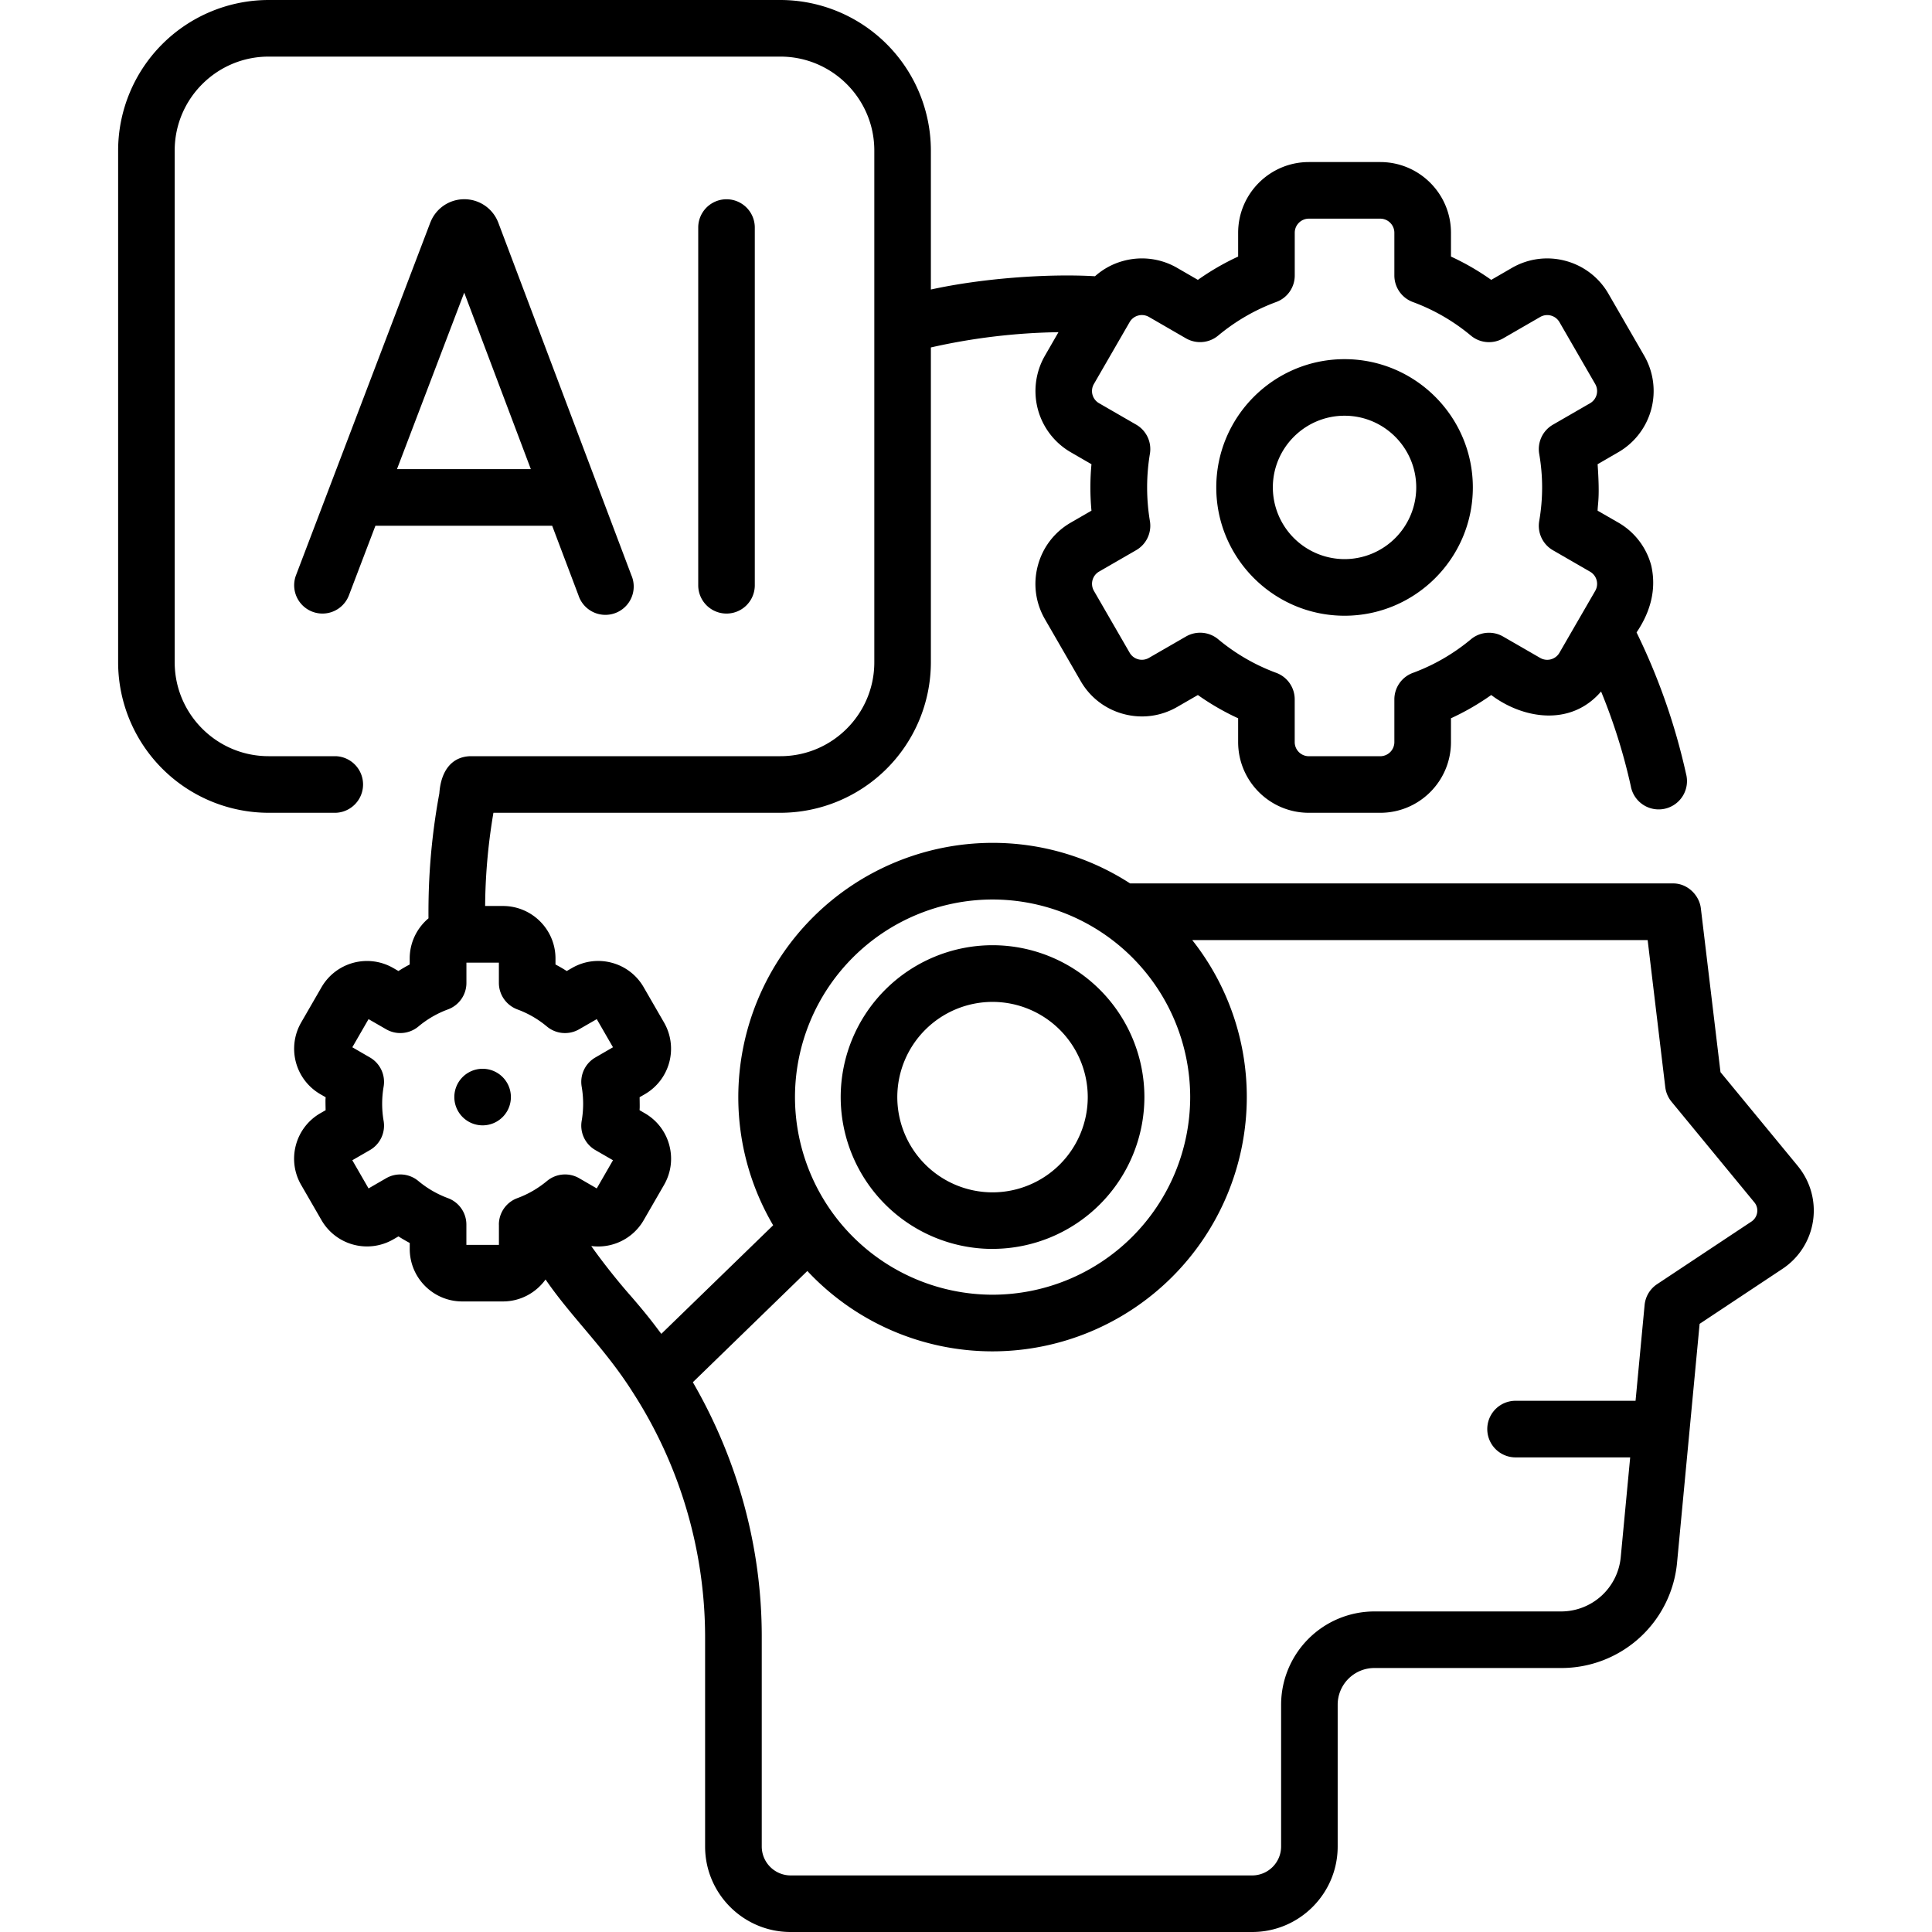<svg xmlns="http://www.w3.org/2000/svg" width="50" height="50" fill="none"><path fill="#000" d="m46.532 30.182-2.006-2.435-.508-4.238c-.039-.342-.349-.653-.727-.646H29.247a6.54 6.54 0 0 0-3.56-1.05 6.587 6.587 0 0 0-6.58 6.579c0 1.21.33 2.343.902 3.318l-2.894 2.81c-.137-.177-.296-.41-.792-.982-.27-.305-.677-.803-1.022-1.291a1.36 1.36 0 0 0 1.357-.668l.527-.913c.181-.314.23-.68.136-1.03a1.35 1.35 0 0 0-.633-.825l-.135-.079c-.001-.083.007.04 0-.336l.135-.078a1.36 1.36 0 0 0 .497-1.856l-.527-.913a1.35 1.35 0 0 0-.825-.633 1.35 1.35 0 0 0-1.03.136l-.136.078a4 4 0 0 0-.291-.169v-.155c0-.75-.61-1.359-1.359-1.359h-.462l.002-.16a15 15 0 0 1 .213-2.252h7.427a3.9 3.9 0 0 0 3.894-3.895V8.992a16 16 0 0 1 3.302-.395l-.35.608a1.83 1.83 0 0 0 .67 2.5l.534.309a6.5 6.5 0 0 0 0 1.202l-.535.309c-.423.244-.726.639-.852 1.11-.127.473-.062.966.183 1.39l.924 1.6c.244.424.639.727 1.11.853.473.127.966.062 1.39-.183l.534-.308q.494.35 1.042.602v.616c0 1.01.82 1.83 1.83 1.83h1.848c1.01 0 1.83-.82 1.83-1.83v-.616a6.5 6.5 0 0 0 1.042-.602c.79.598 2.041.843 2.843-.091.325.79.583 1.609.768 2.444a.733.733 0 1 0 1.43-.316 16.4 16.4 0 0 0-1.28-3.657c.306-.452.537-1.044.38-1.731a1.82 1.82 0 0 0-.853-1.112l-.535-.308c.005-.211.06-.329 0-1.202l.535-.31a1.83 1.83 0 0 0 .67-2.5l-.924-1.6a1.82 1.82 0 0 0-1.111-.853 1.82 1.82 0 0 0-1.389.183l-.534.309a6.5 6.5 0 0 0-1.042-.603v-.616c0-1.009-.82-1.83-1.83-1.83h-1.848c-1.01 0-1.83.821-1.83 1.83v.616q-.548.253-1.042.603l-.534-.309a1.82 1.82 0 0 0-1.39-.183 1.8 1.8 0 0 0-.738.398c-1.238-.072-2.94.056-4.248.344V3.895A3.9 3.9 0 0 0 20.196 0H6.952a3.9 3.9 0 0 0-3.895 3.895V17.14a3.9 3.9 0 0 0 3.895 3.895H8.69a.733.733 0 0 0 0-1.465H6.951c-1.34 0-2.43-1.09-2.43-2.43V3.895c0-1.34 1.09-2.43 2.43-2.43h13.246c1.34 0 2.43 1.09 2.43 2.43V17.14c0 1.34-1.09 2.43-2.43 2.43H12.17c-.464.015-.757.357-.8.963-.166.892-.26 1.807-.278 2.724q-.005.264-.003.509c-.296.25-.486.623-.486 1.04v.155q-.149.078-.291.169l-.135-.078a1.36 1.36 0 0 0-1.856.497l-.527.913a1.36 1.36 0 0 0 .497 1.856l.136.078c0 .083-.008-.04 0 .336l-.136.078a1.35 1.35 0 0 0-.633.825 1.35 1.35 0 0 0 .136 1.031l.527.913a1.36 1.36 0 0 0 1.856.497l.135-.078q.142.09.292.17v.155c0 .749.609 1.358 1.358 1.358h1.054c.454 0 .856-.225 1.103-.568.672.982 1.54 1.78 2.266 2.933a11.7 11.7 0 0 1 1.863 6.303v5.439c0 1.22.992 2.212 2.212 2.212h11.946c1.22 0 2.213-.992 2.213-2.212v-3.67a.95.95 0 0 1 .95-.95h4.828a3.007 3.007 0 0 0 3.006-2.736l.583-6.171 2.15-1.427a1.81 1.81 0 0 0 .395-2.652M29.734 8.202l.958.554c.266.153.6.125.835-.072.45-.374.956-.667 1.501-.868a.73.73 0 0 0 .48-.687V6.024c0-.201.163-.365.365-.365h1.848c.201 0 .365.164.365.365V7.13c0 .307.192.581.48.687.545.201 1.05.493 1.5.868.236.197.57.225.835.072l.958-.553a.365.365 0 0 1 .5.133l.924 1.6a.364.364 0 0 1-.134.5l-.958.553a.73.73 0 0 0-.356.758c.05.29.075.583.075.867s-.025.577-.075.868a.73.73 0 0 0 .356.758l.958.553a.364.364 0 0 1 .134.5l-.402.695q0 .003-.003.005l-.52.9a.365.365 0 0 1-.498.133l-.959-.553a.73.73 0 0 0-.835.072c-.45.374-.955.667-1.5.868a.73.73 0 0 0-.48.687v1.105a.366.366 0 0 1-.365.365h-1.848a.366.366 0 0 1-.366-.365V18.1a.73.73 0 0 0-.479-.687 5.1 5.1 0 0 1-1.5-.868.73.73 0 0 0-.835-.072l-.959.553a.365.365 0 0 1-.499-.134l-.924-1.6a.365.365 0 0 1 .134-.5l.958-.553a.73.73 0 0 0 .356-.757 5.3 5.3 0 0 1 0-1.735.73.73 0 0 0-.356-.758l-.958-.553a.363.363 0 0 1-.134-.5l.924-1.6a.366.366 0 0 1 .5-.133m-4.047 15.076a5.12 5.12 0 0 1 5.114 5.114 5.12 5.12 0 0 1-5.114 5.114 5.12 5.12 0 0 1-5.114-5.114 5.12 5.12 0 0 1 5.114-5.114m-12.776 8.415v.523h-.842v-.523a.73.73 0 0 0-.479-.687 2.6 2.6 0 0 1-.763-.442.73.73 0 0 0-.835-.072l-.455.263-.42-.729.454-.262a.73.73 0 0 0 .356-.758 2.6 2.6 0 0 1 0-.883.73.73 0 0 0-.356-.758l-.454-.263.42-.728.455.262c.266.154.6.125.835-.071.229-.191.486-.34.763-.442a.73.73 0 0 0 .48-.687v-.524h.84v.524c0 .306.192.58.48.687q.418.154.763.442a.73.73 0 0 0 .835.071l.455-.262.42.728-.454.263a.73.73 0 0 0-.356.758 2.6 2.6 0 0 1 0 .883.73.73 0 0 0 .356.758l.454.262-.42.729-.454-.263a.73.73 0 0 0-.835.072c-.23.19-.486.34-.764.442a.73.73 0 0 0-.48.687m32.564-.313a.34.34 0 0 1-.148.233l-2.441 1.62a.73.73 0 0 0-.324.542l-.234 2.476h-3.105a.732.732 0 1 0 0 1.465h2.966l-.244 2.578a1.55 1.55 0 0 1-1.547 1.409h-4.829a2.417 2.417 0 0 0-2.414 2.414v3.671a.75.75 0 0 1-.748.747H20.461a.75.75 0 0 1-.747-.747v-5.44c0-2.298-.616-4.56-1.783-6.577l2.963-2.879a6.56 6.56 0 0 0 4.793 2.08 6.587 6.587 0 0 0 6.58-6.58 6.54 6.54 0 0 0-1.412-4.064h11.786l.456 3.806c.017.139.073.27.162.378l2.142 2.602c.084.101.083.21.074.266"/><path fill="#000" d="M14.97 15.405a.733.733 0 1 0 1.37-.517L12.895 5.76l-.008-.02a.94.94 0 0 0-.871-.584h-.001a.94.94 0 0 0-.871.586l-.007.016-3.476 9.128a.732.732 0 1 0 1.369.521l.686-1.801h4.574zm-4.696-3.264 1.74-4.568 1.724 4.568zM19.534 15.147V5.889a.732.732 0 1 0-1.464 0v9.258a.732.732 0 1 0 1.464 0M34.797 15.935c1.83 0 3.32-1.49 3.32-3.32 0-1.831-1.49-3.32-3.32-3.32-1.831 0-3.32 1.489-3.32 3.32s1.49 3.32 3.32 3.32m0-5.176c1.023 0 1.855.832 1.855 1.856a1.857 1.857 0 0 1-1.855 1.855 1.86 1.86 0 0 1-1.856-1.855c0-1.024.833-1.856 1.856-1.856M25.687 32.321a3.934 3.934 0 0 0 3.93-3.929 3.934 3.934 0 0 0-3.93-3.93 3.934 3.934 0 0 0-3.93 3.93 3.934 3.934 0 0 0 3.93 3.93m0-6.393a2.467 2.467 0 0 1 2.464 2.464 2.467 2.467 0 0 1-2.464 2.465 2.467 2.467 0 0 1-2.465-2.465 2.467 2.467 0 0 1 2.465-2.464M12.49 29.124a.732.732 0 1 0 0-1.464.732.732 0 0 0 0 1.464"/></svg>
